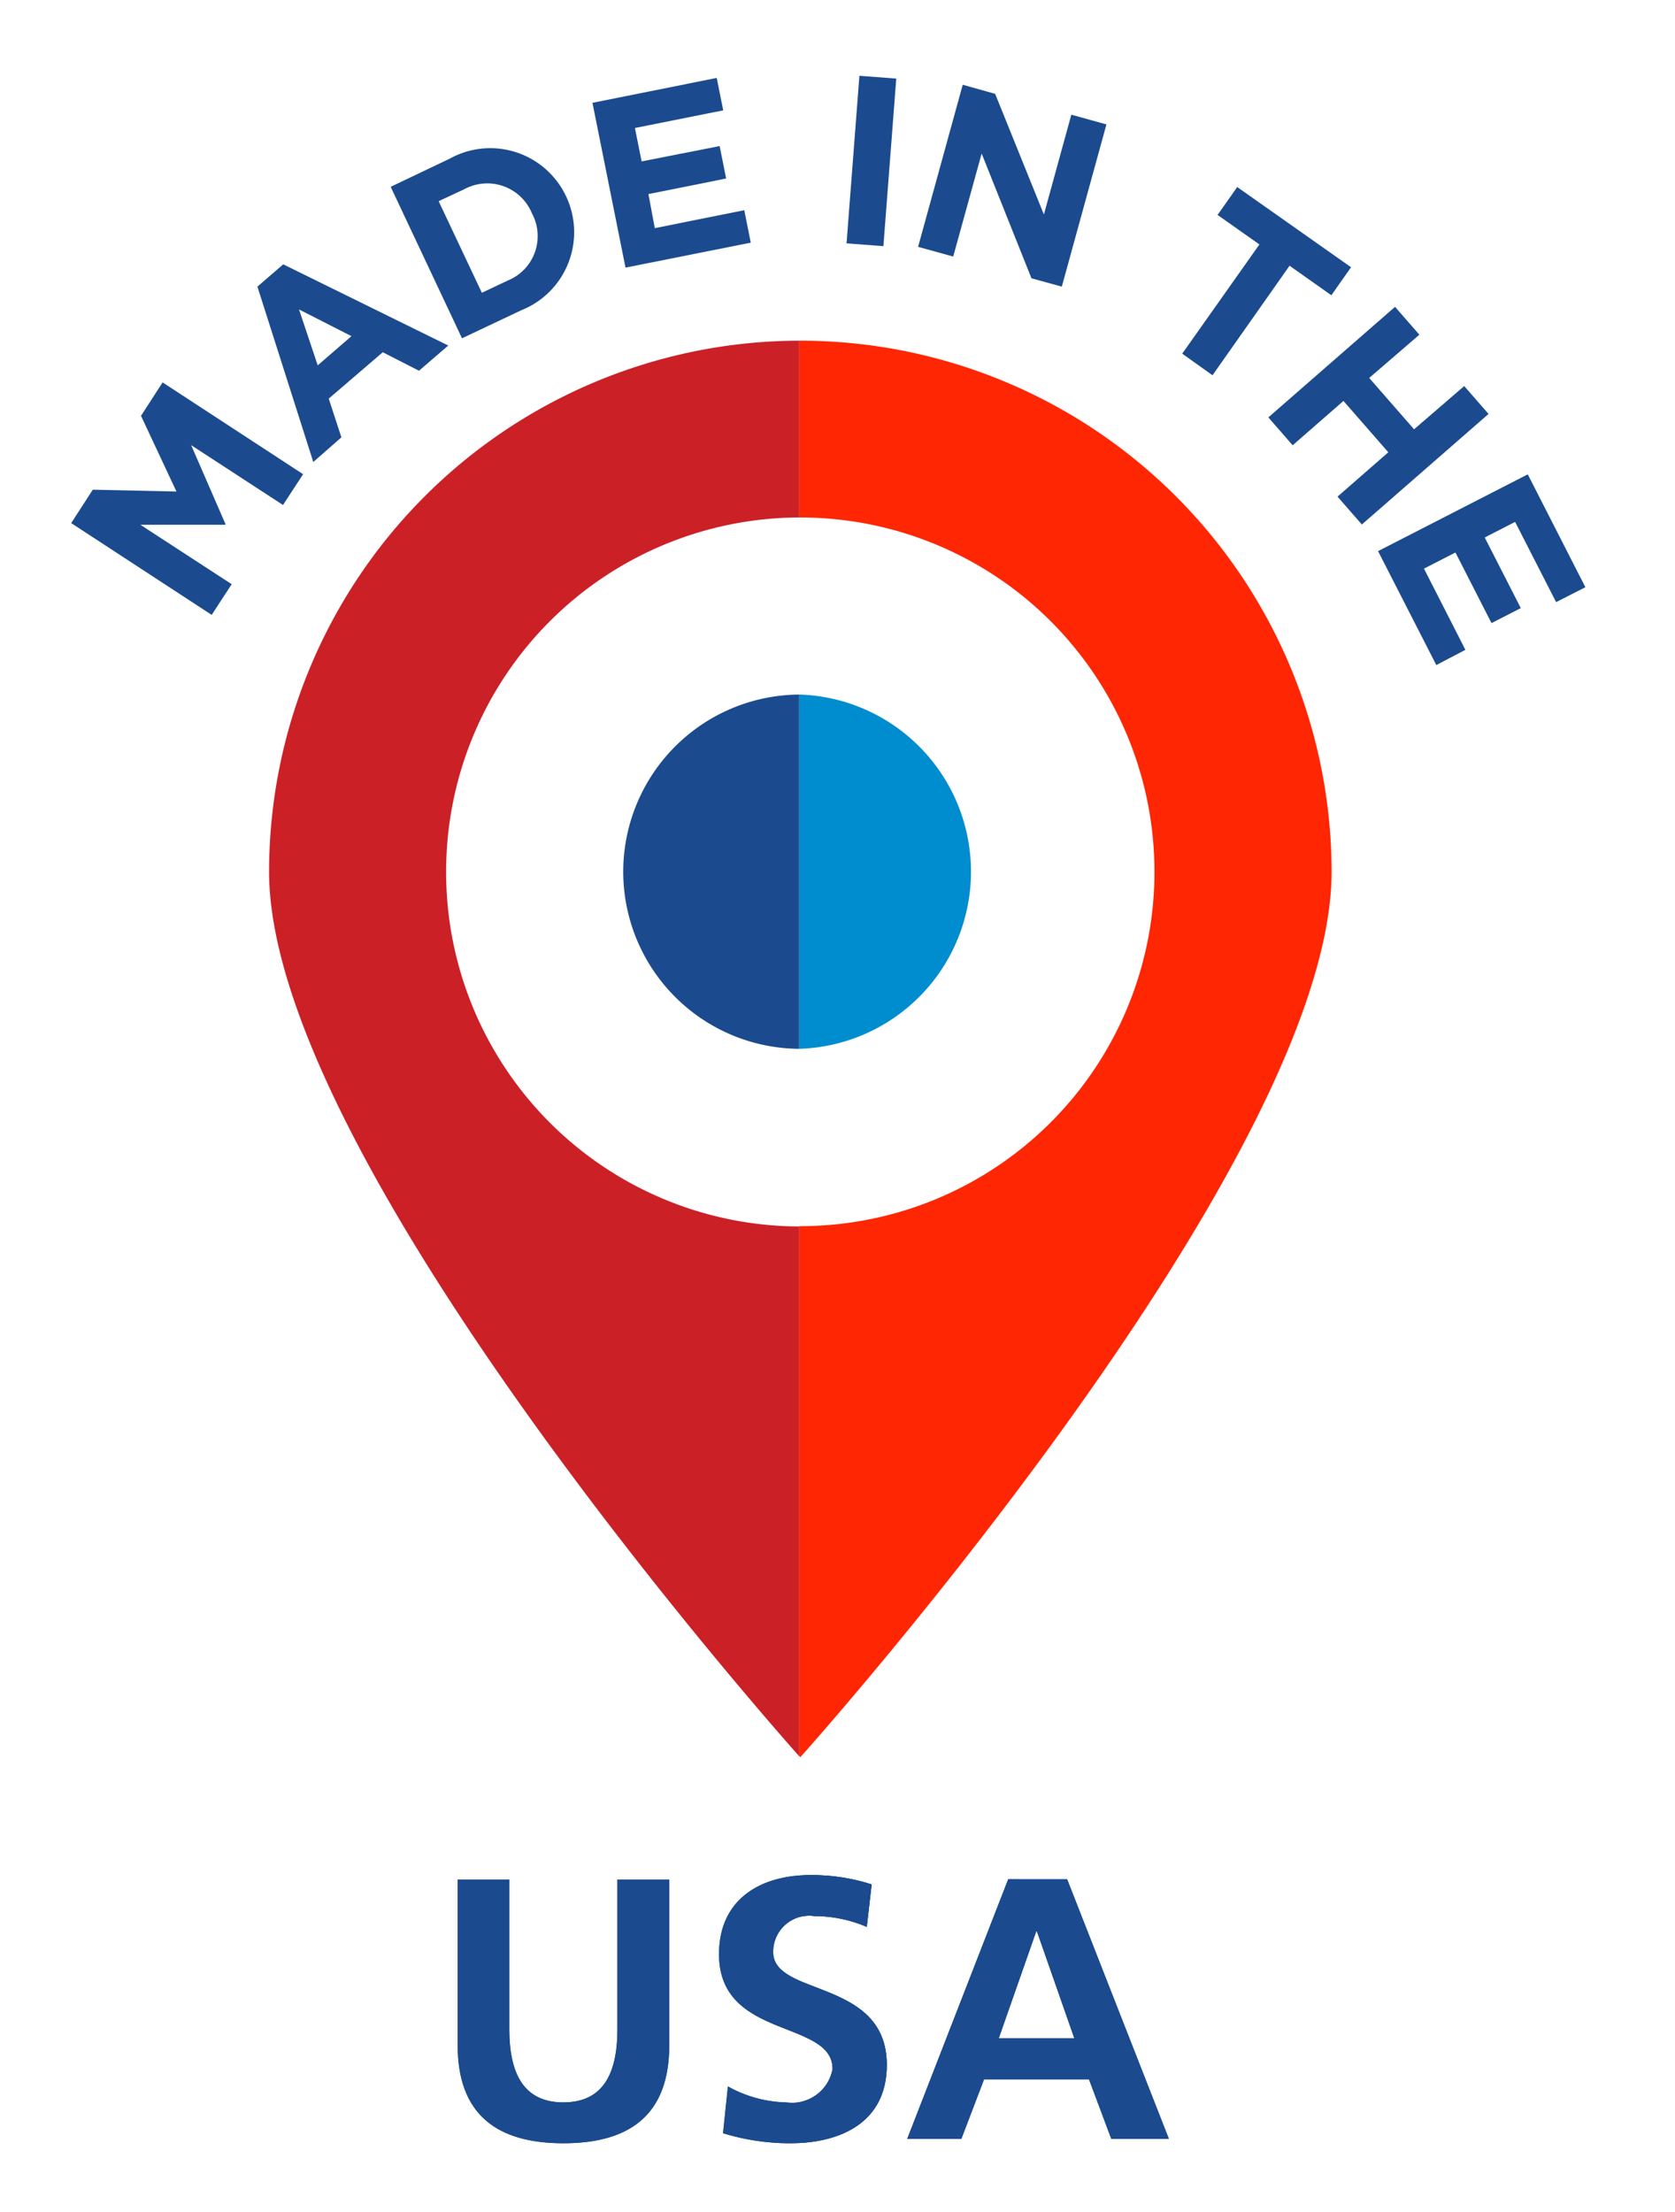 <?xml version="1.0" encoding="UTF-8"?> <svg xmlns="http://www.w3.org/2000/svg" xmlns:xlink="http://www.w3.org/1999/xlink" width="50" height="66" viewBox="0 0 50 66"><defs><style>.a{fill:none;}.b{fill:#cc2027;}.c{fill:#ff2603;}.d{fill:#008dcf;}.e{fill:#1b4b8e;}.f{clip-path:url(#a);}</style><clipPath id="a"><path class="a" d="M27.083,63.817H28.696l0.677-1.774h3.136l0.665,1.774H34.89l-3.036-7.743H30.096Zm4.988-3H29.812l1.119-3.191h0.023Zm-6.052-4.591a5.843,5.843,0,0,0-1.852-.278c-1.365,0-2.704.645-2.704,2.362,0,2.558,3.391,1.936,3.391,3.423a1.227,1.227,0,0,1-1.374.997,3.736,3.736,0,0,1-1.752-.477l-0.145,1.397a6.814,6.814,0,0,0,1.984.3c1.562,0,2.904-.645,2.904-2.339,0-2.581-3.391-2.029-3.391-3.368a1.076,1.076,0,0,1,1.22-1.074,4.004,4.004,0,0,1,1.574.323ZM13.662,61.023c0,2.071,1.174,2.926,3.158,2.926s3.158-.852,3.158-2.926V56.08H18.43v4.465c0,1.32-.423,2.184-1.613,2.184s-1.613-.865-1.613-2.184V56.08H13.662v4.942h0Z"></path></clipPath></defs><title>AXTON_Lighting_Made-in-the-USA</title><path class="b" d="M13.317,26.009a10.572,10.572,0,0,1,10.54-10.569V10.165A15.86,15.86,0,0,0,8.032,26.009c0,8.553,15.124,25.606,15.825,26.393V36.594A10.572,10.572,0,0,1,13.317,26.009Z"></path><path class="c" d="M39.749,26.009a15.86,15.86,0,0,0-15.86-15.844H23.857V15.44h0.032a10.572,10.572,0,0,1,0,21.145H23.857V52.393l0.032,0.039S39.749,34.768,39.749,26.009Z"></path><path class="d" d="M23.889,20.724H23.857v10.569h0.032A5.288,5.288,0,0,0,23.889,20.724Z"></path><path class="e" d="M18.604,26.009a5.288,5.288,0,0,0,5.252,5.285V20.724A5.288,5.288,0,0,0,18.604,26.009Z"></path><path class="e" d="M27.083,63.817H28.696l0.677-1.774h3.136l0.665,1.774H34.89l-3.036-7.743H30.096Zm4.988-3H29.812l1.119-3.191h0.023Zm-6.052-4.591a5.843,5.843,0,0,0-1.852-.278c-1.365,0-2.704.645-2.704,2.362,0,2.558,3.391,1.936,3.391,3.423a1.227,1.227,0,0,1-1.374.997,3.736,3.736,0,0,1-1.752-.477l-0.145,1.397a6.814,6.814,0,0,0,1.984.3c1.562,0,2.904-.645,2.904-2.339,0-2.581-3.391-2.029-3.391-3.368a1.076,1.076,0,0,1,1.22-1.074,4.004,4.004,0,0,1,1.574.323ZM13.662,61.023c0,2.071,1.174,2.926,3.158,2.926s3.158-.852,3.158-2.926V56.08H18.43v4.465c0,1.32-.423,2.184-1.613,2.184s-1.613-.865-1.613-2.184V56.08H13.662v4.942h0Z"></path><g class="f"><circle class="e" cx="23.873" cy="59.729" r="12.944"></circle><rect class="e" x="23.989" y="47.147" width="12.079" height="26.319"></rect></g><path class="e" d="M2.125,15.608L2.77,14.611l2.497,0.055L4.209,12.407,4.854,11.41l4.194,2.739-0.6.919L5.706,13.282l1.023,2.352v0.023H4.19l2.726,1.774-0.597.916Z"></path><path class="e" d="M7.684,8.552l0.771-.665L13.381,10.31l-0.874.752L11.426,10.51,9.813,11.894l0.378,1.155-0.839.736ZM10.491,10.03L8.926,9.233,9.484,10.901Z"></path><path class="e" d="M11.662,5.574l1.755-.836a2.501,2.501,0,0,1,3.478,1.113h0a2.506,2.506,0,0,1-1.336,3.407l-1.768.836Zm1.432,0.429,1.29,2.733,0.771-.365a1.429,1.429,0,0,0,.726-2h0a1.442,1.442,0,0,0-2.026-.723Z"></path><path class="e" d="M17.685,3.067l3.71-.742,0.194,0.968-2.636.526,0.2,0.997,2.329-.458,0.194,0.968-2.32.465,0.19,1.016,2.671-.535,0.194,0.968-3.739.745Z"></path><path class="e" d="M25.654,2.261l1.1,0.084L26.37,7.345l-1.1-.084Z"></path><path class="e" d="M28.738,2.529L29.706,2.8l1.455,3.6L31.98,3.422l1.048,0.29L31.696,8.552,30.79,8.304l-1.487-3.723L28.454,7.655l-1.048-.29Z"></path><path class="e" d="M37.594,7.294L36.345,6.413l0.587-.832L40.33,7.974,39.742,8.81l-1.248-.881-2.3,3.268L35.29,10.552Z"></path><path class="e" d="M41.643,9.155l0.726,0.832-1.497,1.29,1.339,1.532,1.497-1.29,0.726,0.832L40.652,15.65l-0.726-.832,1.516-1.323-1.339-1.532-1.516,1.323-0.726-.832Z"></path><path class="e" d="M45.605,14.153l1.72,3.368-0.874.445L45.227,15.572l-0.907.465,1.077,2.107-0.874.448-1.077-2.107-0.939.481,1.236,2.423-0.868.455-1.739-3.4Z"></path></svg> 